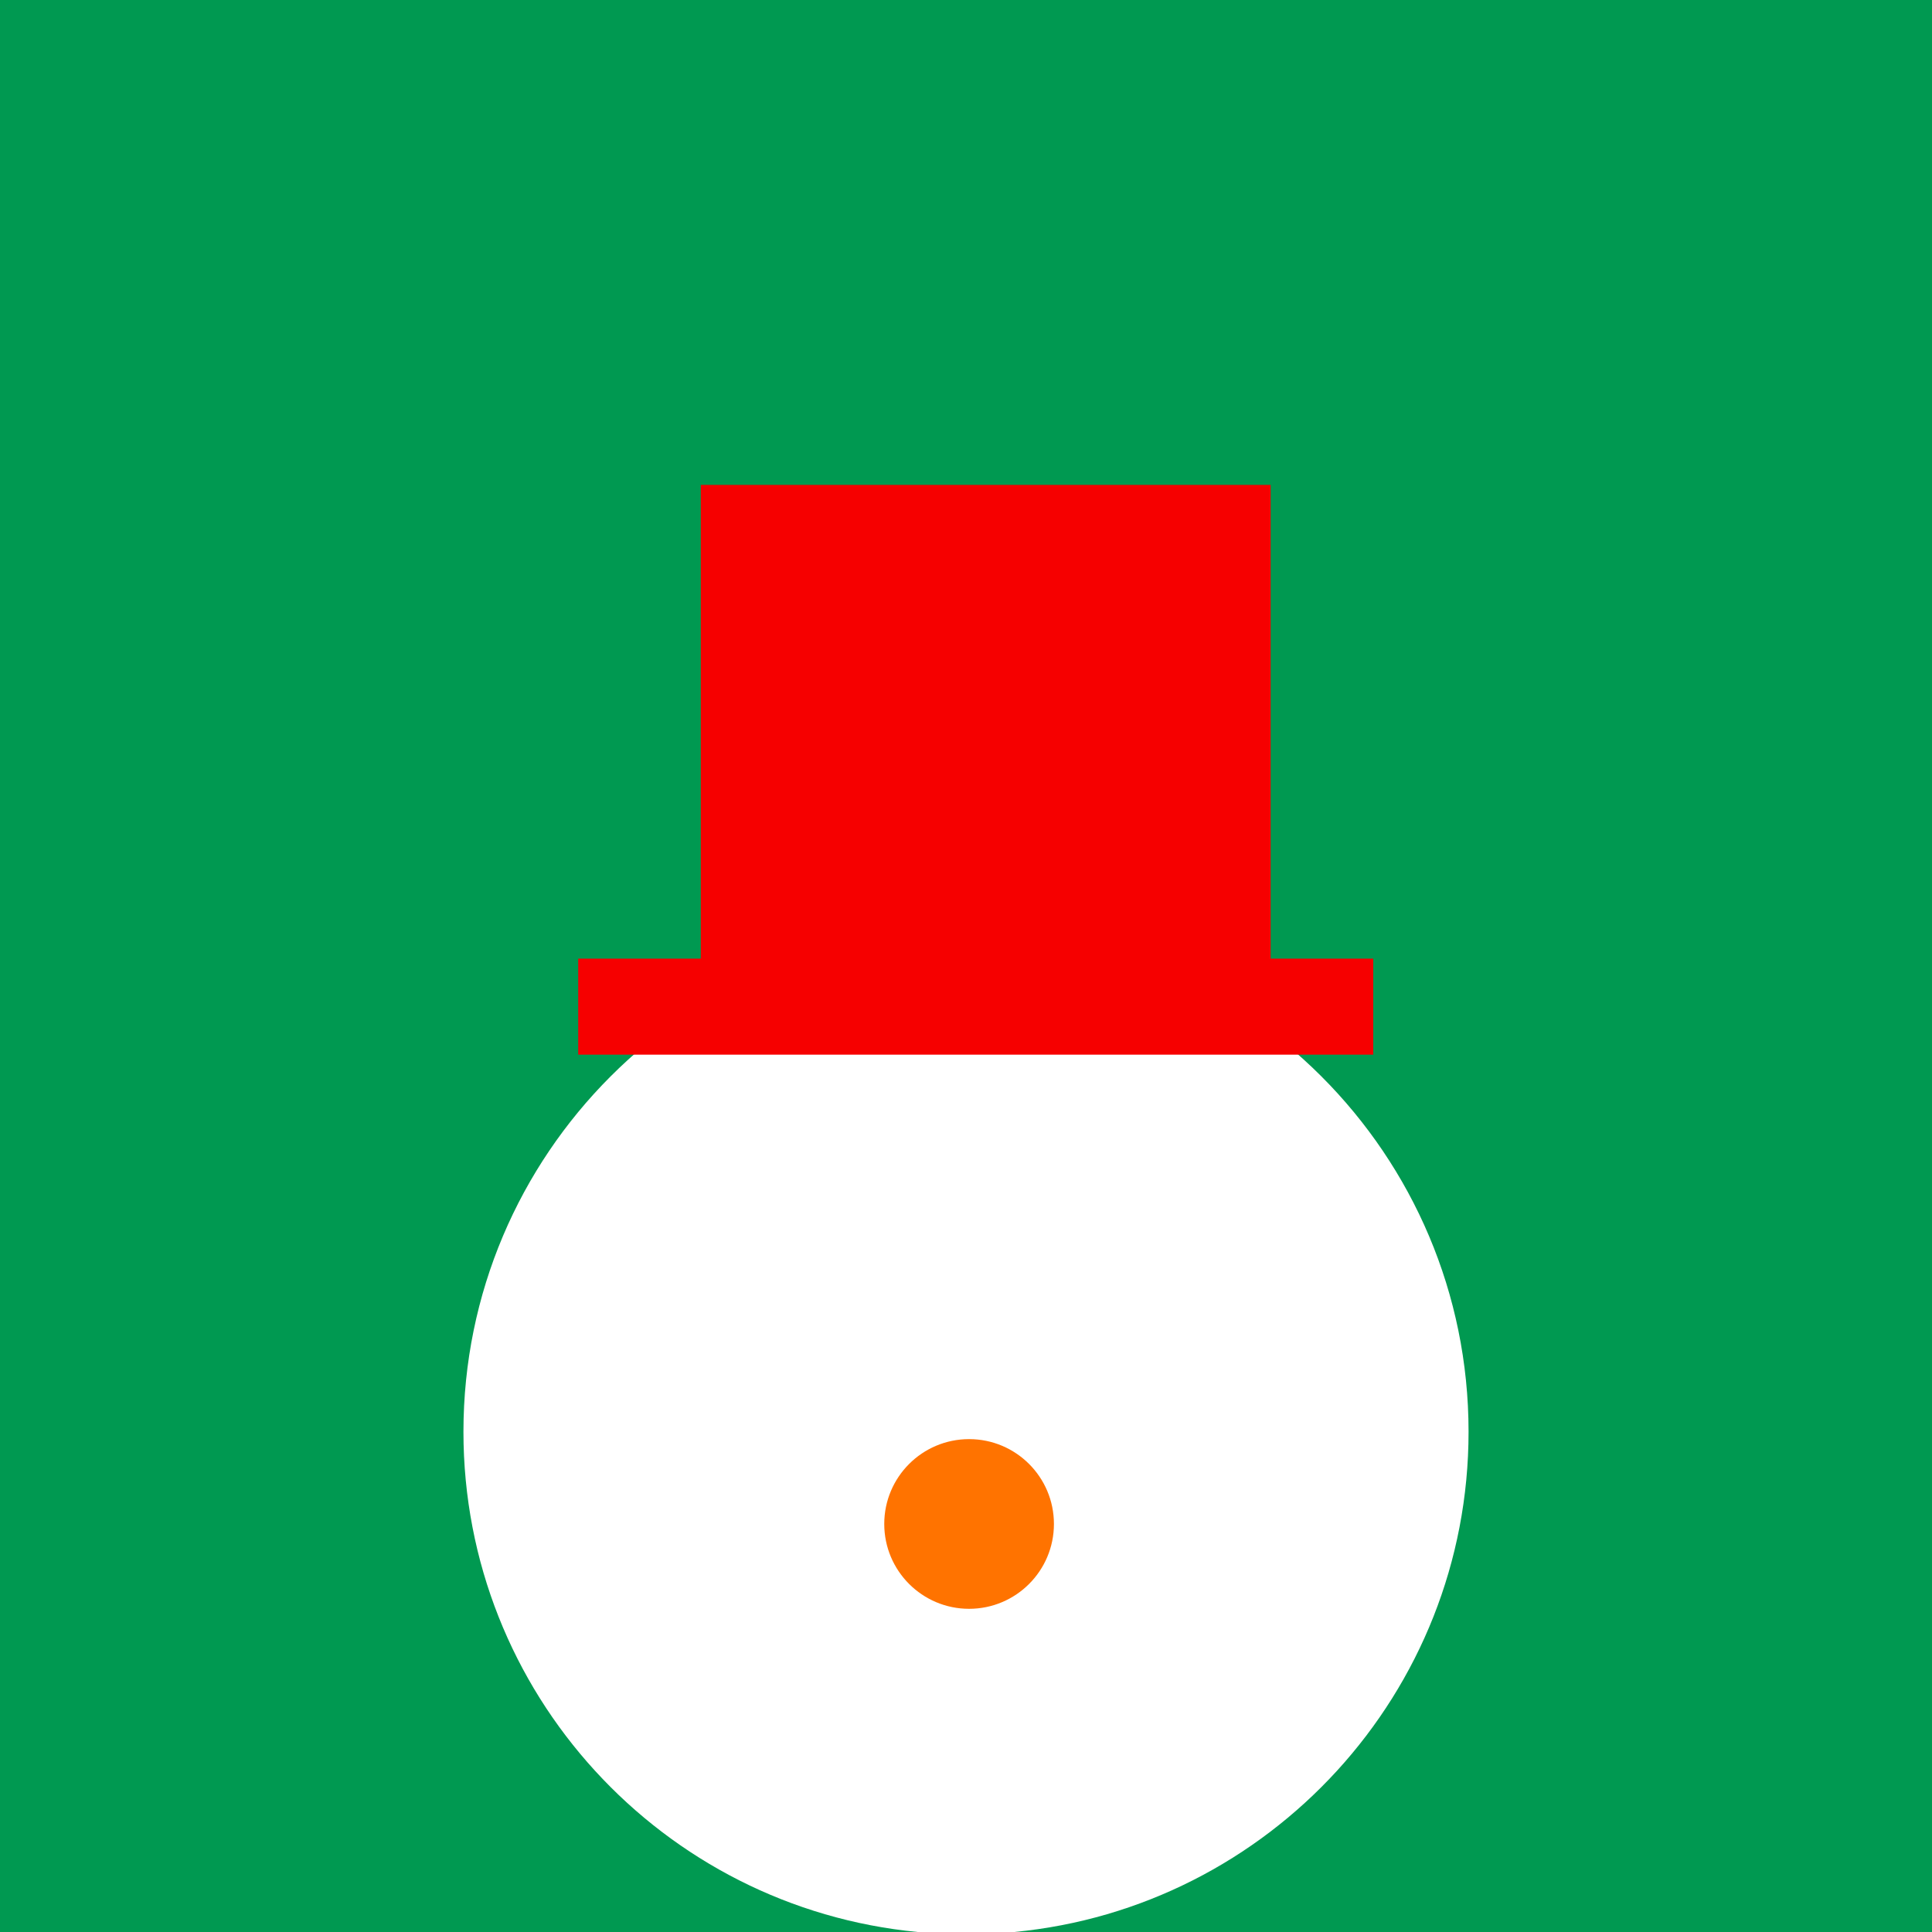 <svg xmlns="http://www.w3.org/2000/svg" width="170" height="170" viewBox="0 0 170 170" fill="none"><path d="M0 0V170H80.749C58.318 167.857 40.779 148.974 40.779 125.981C40.779 101.556 60.575 81.759 85 81.759C109.425 81.759 129.221 101.556 129.221 125.981C129.221 148.974 111.682 167.857 89.251 170H170V0H0Z" fill="#009951"></path><path d="M120.833 84.351H50.878V92.8H120.833V84.351Z" fill="#F60000"></path><path d="M111.806 42.667H61.665V85.518H111.806V42.667Z" fill="#F60000"></path><path d="M85.272 141.562C89.395 141.562 92.737 138.219 92.737 134.096C92.737 129.973 89.395 126.631 85.272 126.631C81.149 126.631 77.807 129.973 77.807 134.096C77.807 138.219 81.149 141.562 85.272 141.562Z" fill="#FF7300"></path></svg>